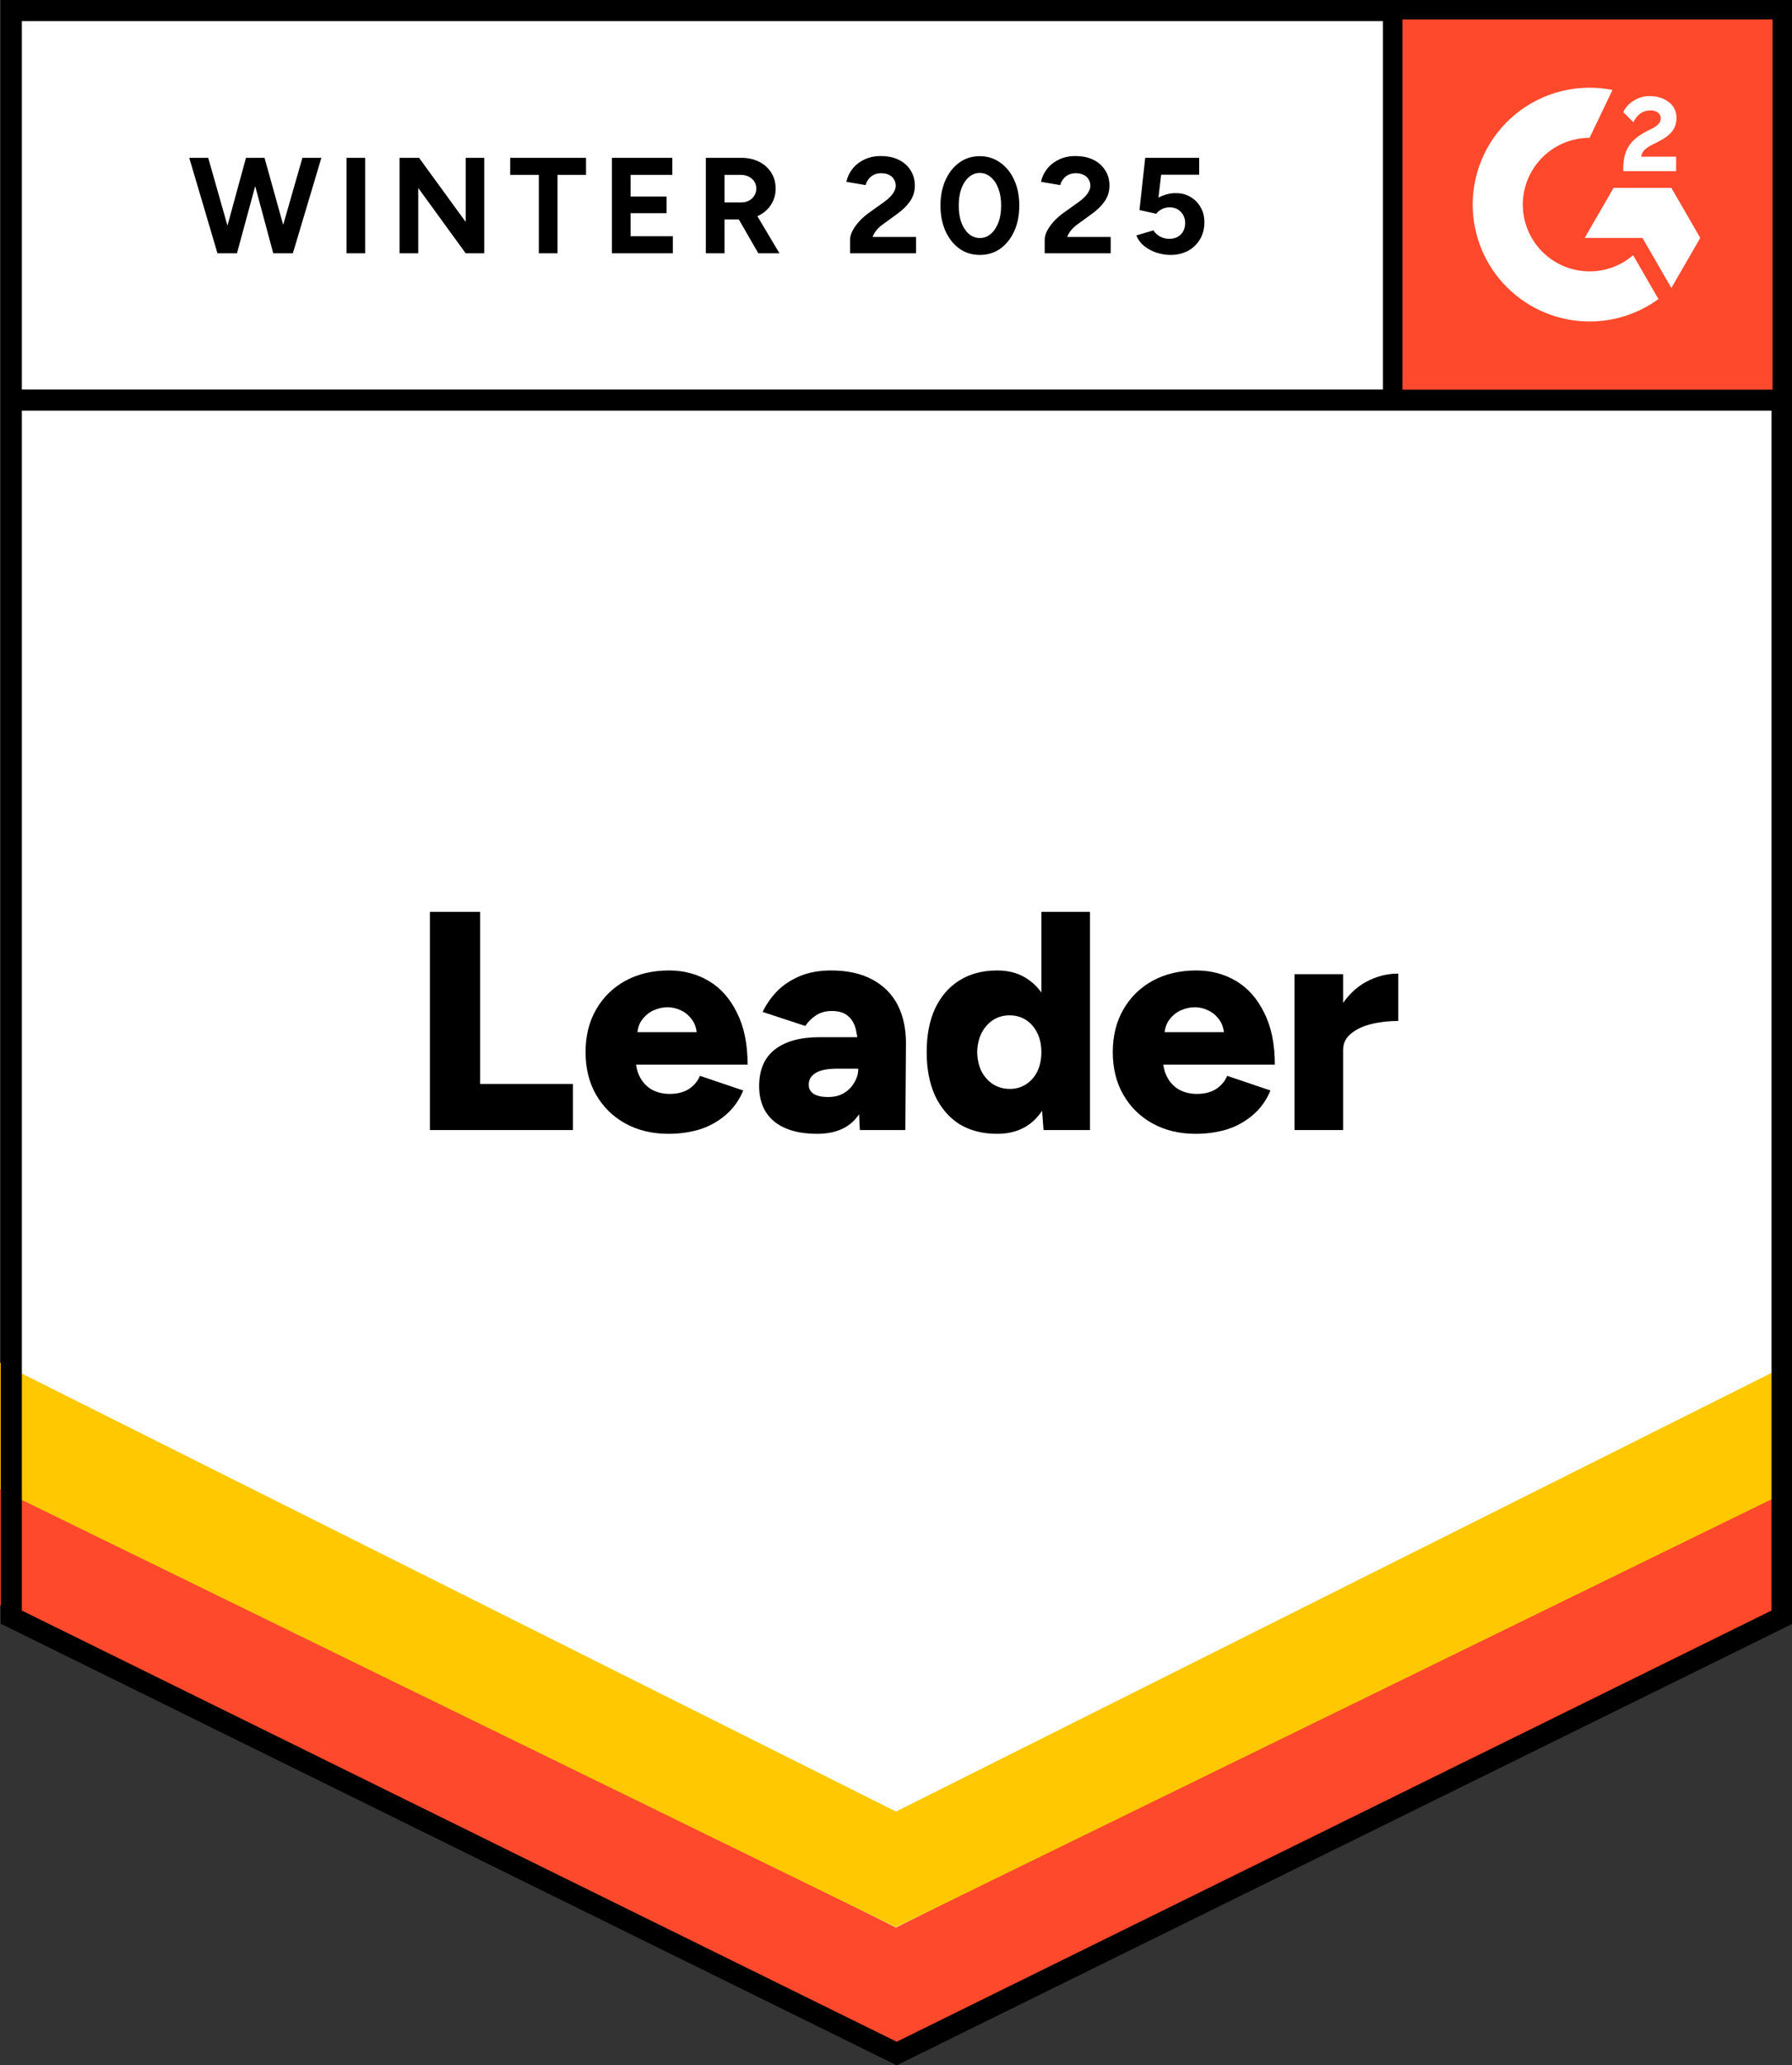 <svg width="92" height="106" viewBox="0 0 92 106" fill="none" xmlns="http://www.w3.org/2000/svg">
<rect x="0" y="0" width="92" height="106" fill="#333333" stroke="none"/>
<g clip-path="url(#clip0_15566_598)">
<path d="M91.492 82.997L46.035 105.395L0.578 82.997V0.543H91.492V82.997ZM91.61 20.535H0.66Z" fill="white"/>
<path d="M0 82.389V75.889L46 98.931L92 75.889V82.389L46 104.869L0 82.389Z" fill="#FF492C"/>
<path d="M0 76.435V69.935L46 92.977L92 69.935V76.435L46 98.915L0 76.435Z" fill="#FFC800"/>
<path d="M91.61 20.535H0.66M91.492 82.997L46.035 105.395L0.578 82.997V0.543H91.492V82.997Z" stroke="black" stroke-width="1.085"/>
<path d="M91.5 0.5V20.5H71.5V0.5H91.5Z" fill="#FF492C" stroke="black"/>
<path fill-rule="evenodd" clip-rule="evenodd" d="M86.051 8.041H84.257C84.306 7.76 84.479 7.603 84.831 7.425L85.162 7.257C85.753 6.954 86.068 6.613 86.068 6.057C86.074 5.896 86.04 5.736 85.969 5.592C85.898 5.447 85.792 5.323 85.661 5.229C85.395 5.029 85.07 4.931 84.696 4.931C84.406 4.928 84.122 5.009 83.877 5.164C83.642 5.303 83.454 5.508 83.335 5.754L83.855 6.273C84.056 5.867 84.349 5.667 84.734 5.667C85.059 5.667 85.26 5.835 85.26 6.067C85.26 6.262 85.162 6.424 84.788 6.613L84.577 6.716C84.116 6.949 83.796 7.214 83.612 7.516C83.427 7.814 83.335 8.198 83.335 8.658V8.782H86.051V8.042V8.041ZM85.806 9.641H82.84L81.357 12.211H84.323L85.806 14.781L87.29 12.211L85.806 9.641Z" fill="white"/>
<path fill-rule="evenodd" clip-rule="evenodd" d="M81.609 13.928C80.7 13.928 79.828 13.566 79.185 12.924C78.542 12.281 78.18 11.409 78.179 10.5C78.181 9.591 78.543 8.72 79.186 8.078C79.829 7.435 80.7 7.074 81.609 7.073L82.783 4.617C81.913 4.443 81.014 4.465 80.153 4.68C79.292 4.895 78.489 5.298 77.803 5.861C77.117 6.424 76.564 7.132 76.184 7.934C75.804 8.736 75.607 9.613 75.607 10.5C75.607 11.288 75.763 12.069 76.064 12.797C76.366 13.525 76.808 14.186 77.365 14.743C77.923 15.3 78.584 15.742 79.312 16.043C80.041 16.345 80.821 16.5 81.609 16.499C82.88 16.501 84.118 16.099 85.144 15.349L83.844 13.097C83.223 13.634 82.43 13.929 81.609 13.928Z" fill="white"/>
<path d="M22.071 58V46.8H24.647V55.632H29.415V58H22.071ZM34.318 58.192C33.486 58.192 32.75 58.016 32.11 57.664C31.47 57.312 30.968 56.821 30.606 56.192C30.243 55.563 30.062 54.832 30.062 54C30.062 53.168 30.243 52.437 30.606 51.808C30.968 51.179 31.47 50.688 32.11 50.336C32.76 49.984 33.507 49.808 34.35 49.808C35.107 49.808 35.79 49.989 36.398 50.352C37.006 50.715 37.486 51.259 37.838 51.984C38.2 52.699 38.382 53.584 38.382 54.64H32.366L32.638 54.336C32.638 54.699 32.712 55.019 32.862 55.296C33.011 55.573 33.219 55.787 33.486 55.936C33.752 56.075 34.051 56.144 34.382 56.144C34.776 56.144 35.107 56.059 35.374 55.888C35.64 55.707 35.827 55.483 35.934 55.216L38.158 55.968C37.944 56.48 37.64 56.901 37.246 57.232C36.862 57.563 36.419 57.808 35.918 57.968C35.416 58.117 34.883 58.192 34.318 58.192ZM32.702 53.312L32.446 52.976H36.03L35.79 53.312C35.79 52.907 35.71 52.592 35.55 52.368C35.39 52.133 35.192 51.963 34.958 51.856C34.734 51.749 34.504 51.696 34.27 51.696C34.035 51.696 33.795 51.749 33.55 51.856C33.315 51.963 33.112 52.133 32.942 52.368C32.782 52.592 32.702 52.907 32.702 53.312ZM44.143 58L44.063 56.272V54.016C44.063 53.589 44.025 53.216 43.951 52.896C43.887 52.576 43.753 52.331 43.551 52.16C43.359 51.979 43.076 51.888 42.703 51.888C42.404 51.888 42.143 51.957 41.919 52.096C41.695 52.235 41.503 52.421 41.343 52.656L39.151 51.936C39.343 51.541 39.593 51.184 39.903 50.864C40.223 50.544 40.612 50.288 41.071 50.096C41.529 49.904 42.063 49.808 42.671 49.808C43.503 49.808 44.207 49.963 44.783 50.272C45.359 50.581 45.791 51.013 46.079 51.568C46.367 52.123 46.511 52.779 46.511 53.536L46.479 58H44.143ZM41.951 58.192C41.012 58.192 40.281 57.984 39.759 57.568C39.236 57.141 38.975 56.533 38.975 55.744C38.975 54.901 39.247 54.272 39.791 53.856C40.335 53.44 41.097 53.232 42.079 53.232H44.271V54.848H43.007C42.484 54.848 42.105 54.923 41.871 55.072C41.636 55.211 41.519 55.413 41.519 55.68C41.519 55.872 41.604 56.027 41.775 56.144C41.956 56.251 42.201 56.304 42.511 56.304C42.82 56.304 43.087 56.24 43.311 56.112C43.545 55.973 43.727 55.792 43.855 55.568C43.993 55.344 44.063 55.104 44.063 54.848H44.703C44.703 55.904 44.473 56.725 44.015 57.312C43.567 57.899 42.879 58.192 41.951 58.192ZM53.575 58L53.463 56.512V46.8H55.959V58H53.575ZM51.191 58.192C50.445 58.192 49.799 58.027 49.255 57.696C48.722 57.355 48.306 56.869 48.007 56.24C47.719 55.611 47.575 54.864 47.575 54C47.575 53.125 47.719 52.379 48.007 51.76C48.306 51.131 48.722 50.651 49.255 50.32C49.799 49.979 50.445 49.808 51.191 49.808C51.853 49.808 52.407 49.979 52.855 50.32C53.314 50.651 53.655 51.131 53.879 51.76C54.103 52.379 54.215 53.125 54.215 54C54.215 54.864 54.103 55.611 53.879 56.24C53.655 56.869 53.314 57.355 52.855 57.696C52.407 58.027 51.853 58.192 51.191 58.192ZM51.847 55.888C52.157 55.888 52.434 55.808 52.679 55.648C52.925 55.488 53.117 55.269 53.255 54.992C53.394 54.704 53.463 54.373 53.463 54C53.463 53.627 53.394 53.301 53.255 53.024C53.117 52.736 52.925 52.512 52.679 52.352C52.434 52.192 52.151 52.112 51.831 52.112C51.511 52.112 51.229 52.192 50.983 52.352C50.738 52.512 50.541 52.736 50.391 53.024C50.253 53.301 50.178 53.627 50.167 54C50.178 54.373 50.253 54.704 50.391 54.992C50.541 55.269 50.738 55.488 50.983 55.648C51.239 55.808 51.527 55.888 51.847 55.888ZM61.385 58.192C60.553 58.192 59.817 58.016 59.177 57.664C58.537 57.312 58.036 56.821 57.673 56.192C57.31 55.563 57.129 54.832 57.129 54C57.129 53.168 57.31 52.437 57.673 51.808C58.036 51.179 58.537 50.688 59.177 50.336C59.828 49.984 60.574 49.808 61.417 49.808C62.174 49.808 62.857 49.989 63.465 50.352C64.073 50.715 64.553 51.259 64.905 51.984C65.268 52.699 65.449 53.584 65.449 54.64H59.433L59.705 54.336C59.705 54.699 59.78 55.019 59.929 55.296C60.078 55.573 60.286 55.787 60.553 55.936C60.82 56.075 61.118 56.144 61.449 56.144C61.844 56.144 62.174 56.059 62.441 55.888C62.708 55.707 62.894 55.483 63.001 55.216L65.225 55.968C65.012 56.48 64.708 56.901 64.313 57.232C63.929 57.563 63.486 57.808 62.985 57.968C62.484 58.117 61.95 58.192 61.385 58.192ZM59.769 53.312L59.513 52.976H63.097L62.857 53.312C62.857 52.907 62.777 52.592 62.617 52.368C62.457 52.133 62.26 51.963 62.025 51.856C61.801 51.749 61.572 51.696 61.337 51.696C61.102 51.696 60.862 51.749 60.617 51.856C60.382 51.963 60.18 52.133 60.009 52.368C59.849 52.592 59.769 52.907 59.769 53.312ZM68.298 53.856C68.298 52.992 68.469 52.272 68.81 51.696C69.162 51.12 69.6 50.688 70.122 50.4C70.656 50.112 71.21 49.968 71.786 49.968V52.4C71.296 52.4 70.832 52.453 70.394 52.56C69.968 52.667 69.621 52.832 69.354 53.056C69.088 53.269 68.954 53.547 68.954 53.888L68.298 53.856ZM66.458 58V50H68.954V58H66.458Z" fill="black"/>
<path d="M14.119 13L15.526 8.1H16.499L15.036 13H14.119ZM11.165 13L9.716 8.1H10.689L12.082 13H11.165ZM11.291 13L12.628 8.1H13.496L12.166 13H11.291ZM14.028 13L12.712 8.1H13.58L14.945 13H14.028ZM17.79 13V8.1H18.748V13H17.79ZM20.513 13V8.1H21.514L23.908 11.39V8.1H24.86V13H23.908L21.472 9.647V13H20.513ZM27.663 13V8.975H26.193V8.1H30.085V8.975H28.622V13H27.663ZM31.415 13V8.1H34.516V8.975H32.374V10.088H34.222V10.942H32.374V12.125H34.544V13H31.415ZM36.237 13V8.1H38.057C38.402 8.1 38.708 8.168 38.974 8.303C39.24 8.438 39.448 8.625 39.597 8.863C39.746 9.096 39.821 9.369 39.821 9.682C39.821 9.99 39.742 10.265 39.583 10.508C39.429 10.746 39.217 10.933 38.946 11.068C38.675 11.199 38.367 11.264 38.022 11.264H37.196V13H36.237ZM38.932 13L37.798 11.033L38.533 10.508L40.017 13H38.932ZM37.196 10.389H38.064C38.209 10.389 38.337 10.359 38.449 10.298C38.566 10.237 38.657 10.153 38.722 10.046C38.792 9.939 38.827 9.817 38.827 9.682C38.827 9.472 38.75 9.302 38.596 9.171C38.447 9.04 38.253 8.975 38.015 8.975H37.196V10.389ZM43.642 13V12.293C43.642 12.158 43.684 12.008 43.768 11.845C43.852 11.682 43.968 11.518 44.118 11.355C44.267 11.192 44.442 11.04 44.643 10.9L45.385 10.368C45.487 10.298 45.583 10.219 45.672 10.13C45.765 10.041 45.84 9.946 45.896 9.843C45.956 9.736 45.987 9.633 45.987 9.535C45.987 9.414 45.956 9.304 45.896 9.206C45.84 9.108 45.756 9.031 45.644 8.975C45.532 8.919 45.394 8.891 45.231 8.891C45.091 8.891 44.965 8.919 44.853 8.975C44.745 9.031 44.657 9.106 44.587 9.199C44.517 9.292 44.468 9.393 44.44 9.5L43.453 9.332C43.499 9.099 43.6 8.882 43.754 8.681C43.908 8.48 44.108 8.319 44.356 8.198C44.608 8.072 44.892 8.009 45.21 8.009C45.574 8.009 45.886 8.074 46.148 8.205C46.409 8.336 46.61 8.515 46.75 8.744C46.894 8.968 46.967 9.229 46.967 9.528C46.967 9.831 46.883 10.102 46.715 10.34C46.551 10.573 46.325 10.793 46.036 10.998L45.371 11.481C45.235 11.574 45.119 11.677 45.021 11.789C44.923 11.901 44.848 12.025 44.797 12.16H47.03V13H43.642ZM50.306 13.084C49.91 13.084 49.56 12.977 49.256 12.762C48.953 12.543 48.715 12.244 48.542 11.866C48.37 11.483 48.283 11.045 48.283 10.55C48.283 10.055 48.37 9.619 48.542 9.241C48.715 8.858 48.951 8.56 49.249 8.345C49.553 8.126 49.903 8.016 50.299 8.016C50.696 8.016 51.046 8.126 51.349 8.345C51.657 8.56 51.898 8.858 52.07 9.241C52.243 9.619 52.329 10.055 52.329 10.55C52.329 11.045 52.243 11.483 52.07 11.866C51.898 12.244 51.66 12.543 51.356 12.762C51.053 12.977 50.703 13.084 50.306 13.084ZM50.306 12.216C50.516 12.216 50.703 12.146 50.866 12.006C51.034 11.861 51.165 11.665 51.258 11.418C51.352 11.166 51.398 10.877 51.398 10.55C51.398 10.223 51.352 9.934 51.258 9.682C51.165 9.43 51.034 9.234 50.866 9.094C50.703 8.949 50.514 8.877 50.299 8.877C50.089 8.877 49.903 8.949 49.739 9.094C49.576 9.234 49.448 9.43 49.354 9.682C49.266 9.934 49.221 10.223 49.221 10.55C49.221 10.877 49.266 11.166 49.354 11.418C49.448 11.665 49.576 11.861 49.739 12.006C49.907 12.146 50.096 12.216 50.306 12.216ZM53.634 13V12.293C53.634 12.158 53.676 12.008 53.76 11.845C53.844 11.682 53.961 11.518 54.11 11.355C54.26 11.192 54.435 11.04 54.635 10.9L55.377 10.368C55.48 10.298 55.576 10.219 55.664 10.13C55.758 10.041 55.832 9.946 55.888 9.843C55.949 9.736 55.979 9.633 55.979 9.535C55.979 9.414 55.949 9.304 55.888 9.206C55.832 9.108 55.748 9.031 55.636 8.975C55.524 8.919 55.387 8.891 55.223 8.891C55.083 8.891 54.957 8.919 54.845 8.975C54.738 9.031 54.649 9.106 54.579 9.199C54.509 9.292 54.46 9.393 54.432 9.5L53.445 9.332C53.492 9.099 53.592 8.882 53.746 8.681C53.9 8.48 54.101 8.319 54.348 8.198C54.6 8.072 54.885 8.009 55.202 8.009C55.566 8.009 55.879 8.074 56.14 8.205C56.402 8.336 56.602 8.515 56.742 8.744C56.887 8.968 56.959 9.229 56.959 9.528C56.959 9.831 56.875 10.102 56.707 10.34C56.544 10.573 56.318 10.793 56.028 10.998L55.363 11.481C55.228 11.574 55.111 11.677 55.013 11.789C54.915 11.901 54.841 12.025 54.789 12.16H57.022V13H53.634ZM60.082 13.084C59.858 13.084 59.627 13.047 59.389 12.972C59.156 12.897 58.944 12.785 58.752 12.636C58.566 12.487 58.428 12.302 58.339 12.083L59.214 11.824C59.317 11.973 59.438 12.083 59.578 12.153C59.723 12.223 59.872 12.258 60.026 12.258C60.269 12.258 60.465 12.186 60.614 12.041C60.768 11.892 60.845 11.693 60.845 11.446C60.845 11.217 60.77 11.026 60.621 10.872C60.477 10.718 60.283 10.641 60.04 10.641C59.895 10.641 59.763 10.674 59.641 10.739C59.52 10.804 59.426 10.881 59.361 10.97L58.5 10.781L58.794 8.1H61.566V8.968H59.613L59.473 10.144C59.599 10.074 59.739 10.018 59.893 9.976C60.047 9.929 60.213 9.908 60.39 9.913C60.656 9.913 60.899 9.978 61.118 10.109C61.337 10.235 61.51 10.41 61.636 10.634C61.767 10.853 61.832 11.11 61.832 11.404C61.832 11.735 61.758 12.027 61.608 12.279C61.459 12.531 61.254 12.729 60.992 12.874C60.731 13.014 60.428 13.084 60.082 13.084Z" fill="black"/>
</g>
<defs>
<clipPath id="clip0_15566_598">
<rect width="92" height="106" fill="white"/>
</clipPath>
</defs>
</svg>
